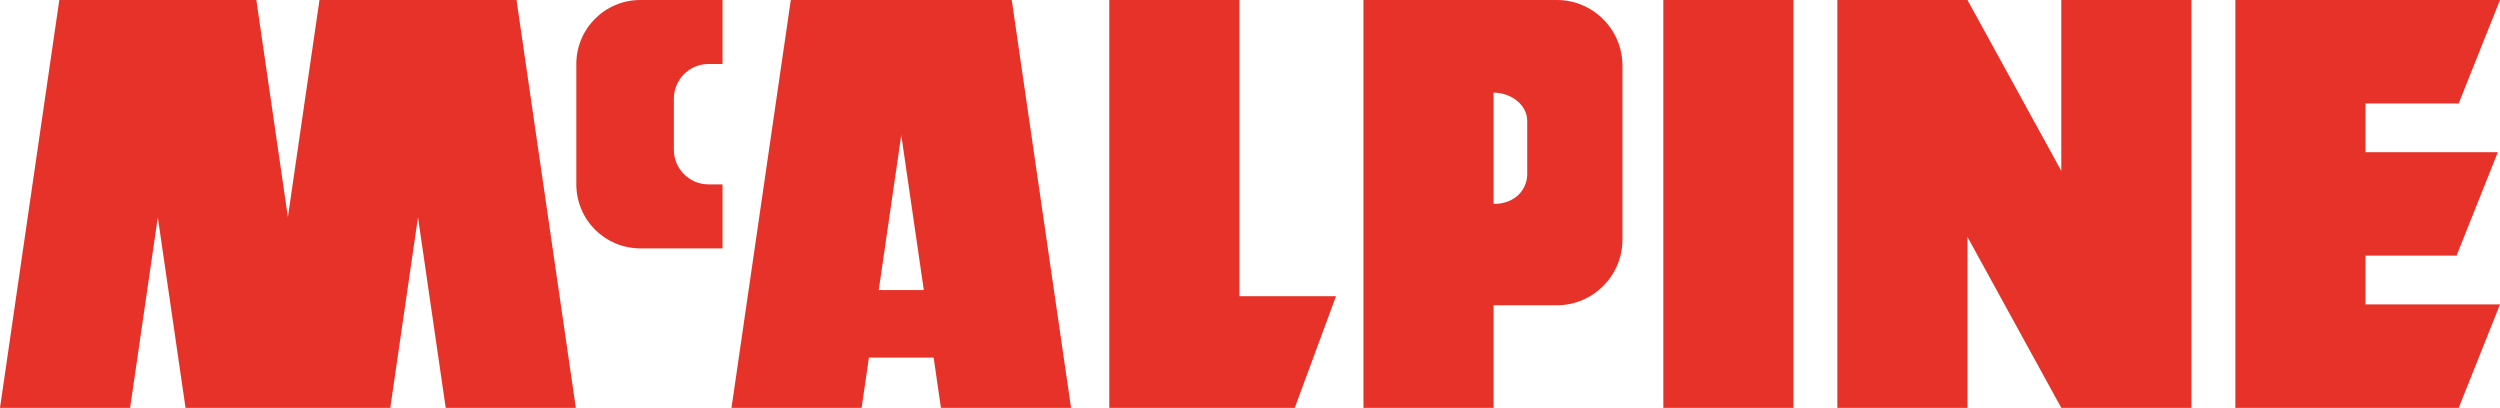<?xml version="1.0" encoding="UTF-8"?><svg id="Layer_2" xmlns="http://www.w3.org/2000/svg" viewBox="0 0 699.73 114.15"><defs><style>.cls-1{fill:#e63228;stroke-width:0px;}</style></defs><g id="Layer_1-2"><g id="McAlpine_Logo_-_New"><rect class="cls-1" x="465.55" width="36.42" height="114.15"/><polygon class="cls-1" points="662.08 71.55 687.57 71.55 699.12 42.6 662.08 42.6 662.08 28.95 688.17 28.95 699.73 0 662.08 0 636.51 0 625.66 0 625.66 114.15 636.51 114.15 662.08 114.15 688.17 114.15 699.73 85.2 662.08 85.2 662.08 71.55"/><polygon class="cls-1" points="346.9 0 310.48 0 310.48 114.15 328.69 114.15 346.9 114.15 362.39 114.15 373.94 82.9 346.9 82.9 346.9 0"/><polygon class="cls-1" points="576.94 47.83 550.68 0 514.26 0 514.26 114.15 550.68 114.15 550.68 66.32 576.94 114.15 613.36 114.15 613.36 0 576.94 0 576.94 47.83"/><path class="cls-1" d="m435.72,0h-54.1v114.15h36.42v-28.71h17.69c10.15,0,18.38-8.23,18.38-18.38V18.38c0-10.15-8.23-18.38-18.38-18.38Zm-8.26,48.73c0,4.3-3.36,8.35-9.42,8.35v-31.16c4.71,0,9.42,3.26,9.42,7.96v14.85Z"/><path class="cls-1" d="m257.76,0h-36.42l-16.6,114.15h36.42l2.04-14.06h18.12l2.04,14.06h36.42L283.18,0h-25.43Zm-11.81,81.19l6.31-43.39,6.31,43.39h-12.62Z"/><polygon class="cls-1" points="125.83 0 108.15 0 89.42 0 80.58 60.76 71.75 0 53.02 0 35.33 0 16.6 0 0 114.15 36.42 114.15 44.17 60.81 51.93 114.15 72.82 114.15 88.35 114.15 109.24 114.15 116.99 60.81 124.75 114.15 161.17 114.15 144.57 0 125.83 0"/><path class="cls-1" d="m161.31,17.91h0v33.7h0c0,9.89,8.02,17.91,17.91,17.91h23.01v-17.91h-3.9c-5.37,0-9.72-4.35-9.72-9.72v-14.26c0-5.37,4.35-9.72,9.72-9.72h3.9V0h-23.01c-9.89,0-17.91,8.02-17.91,17.91Z"/></g></g></svg>